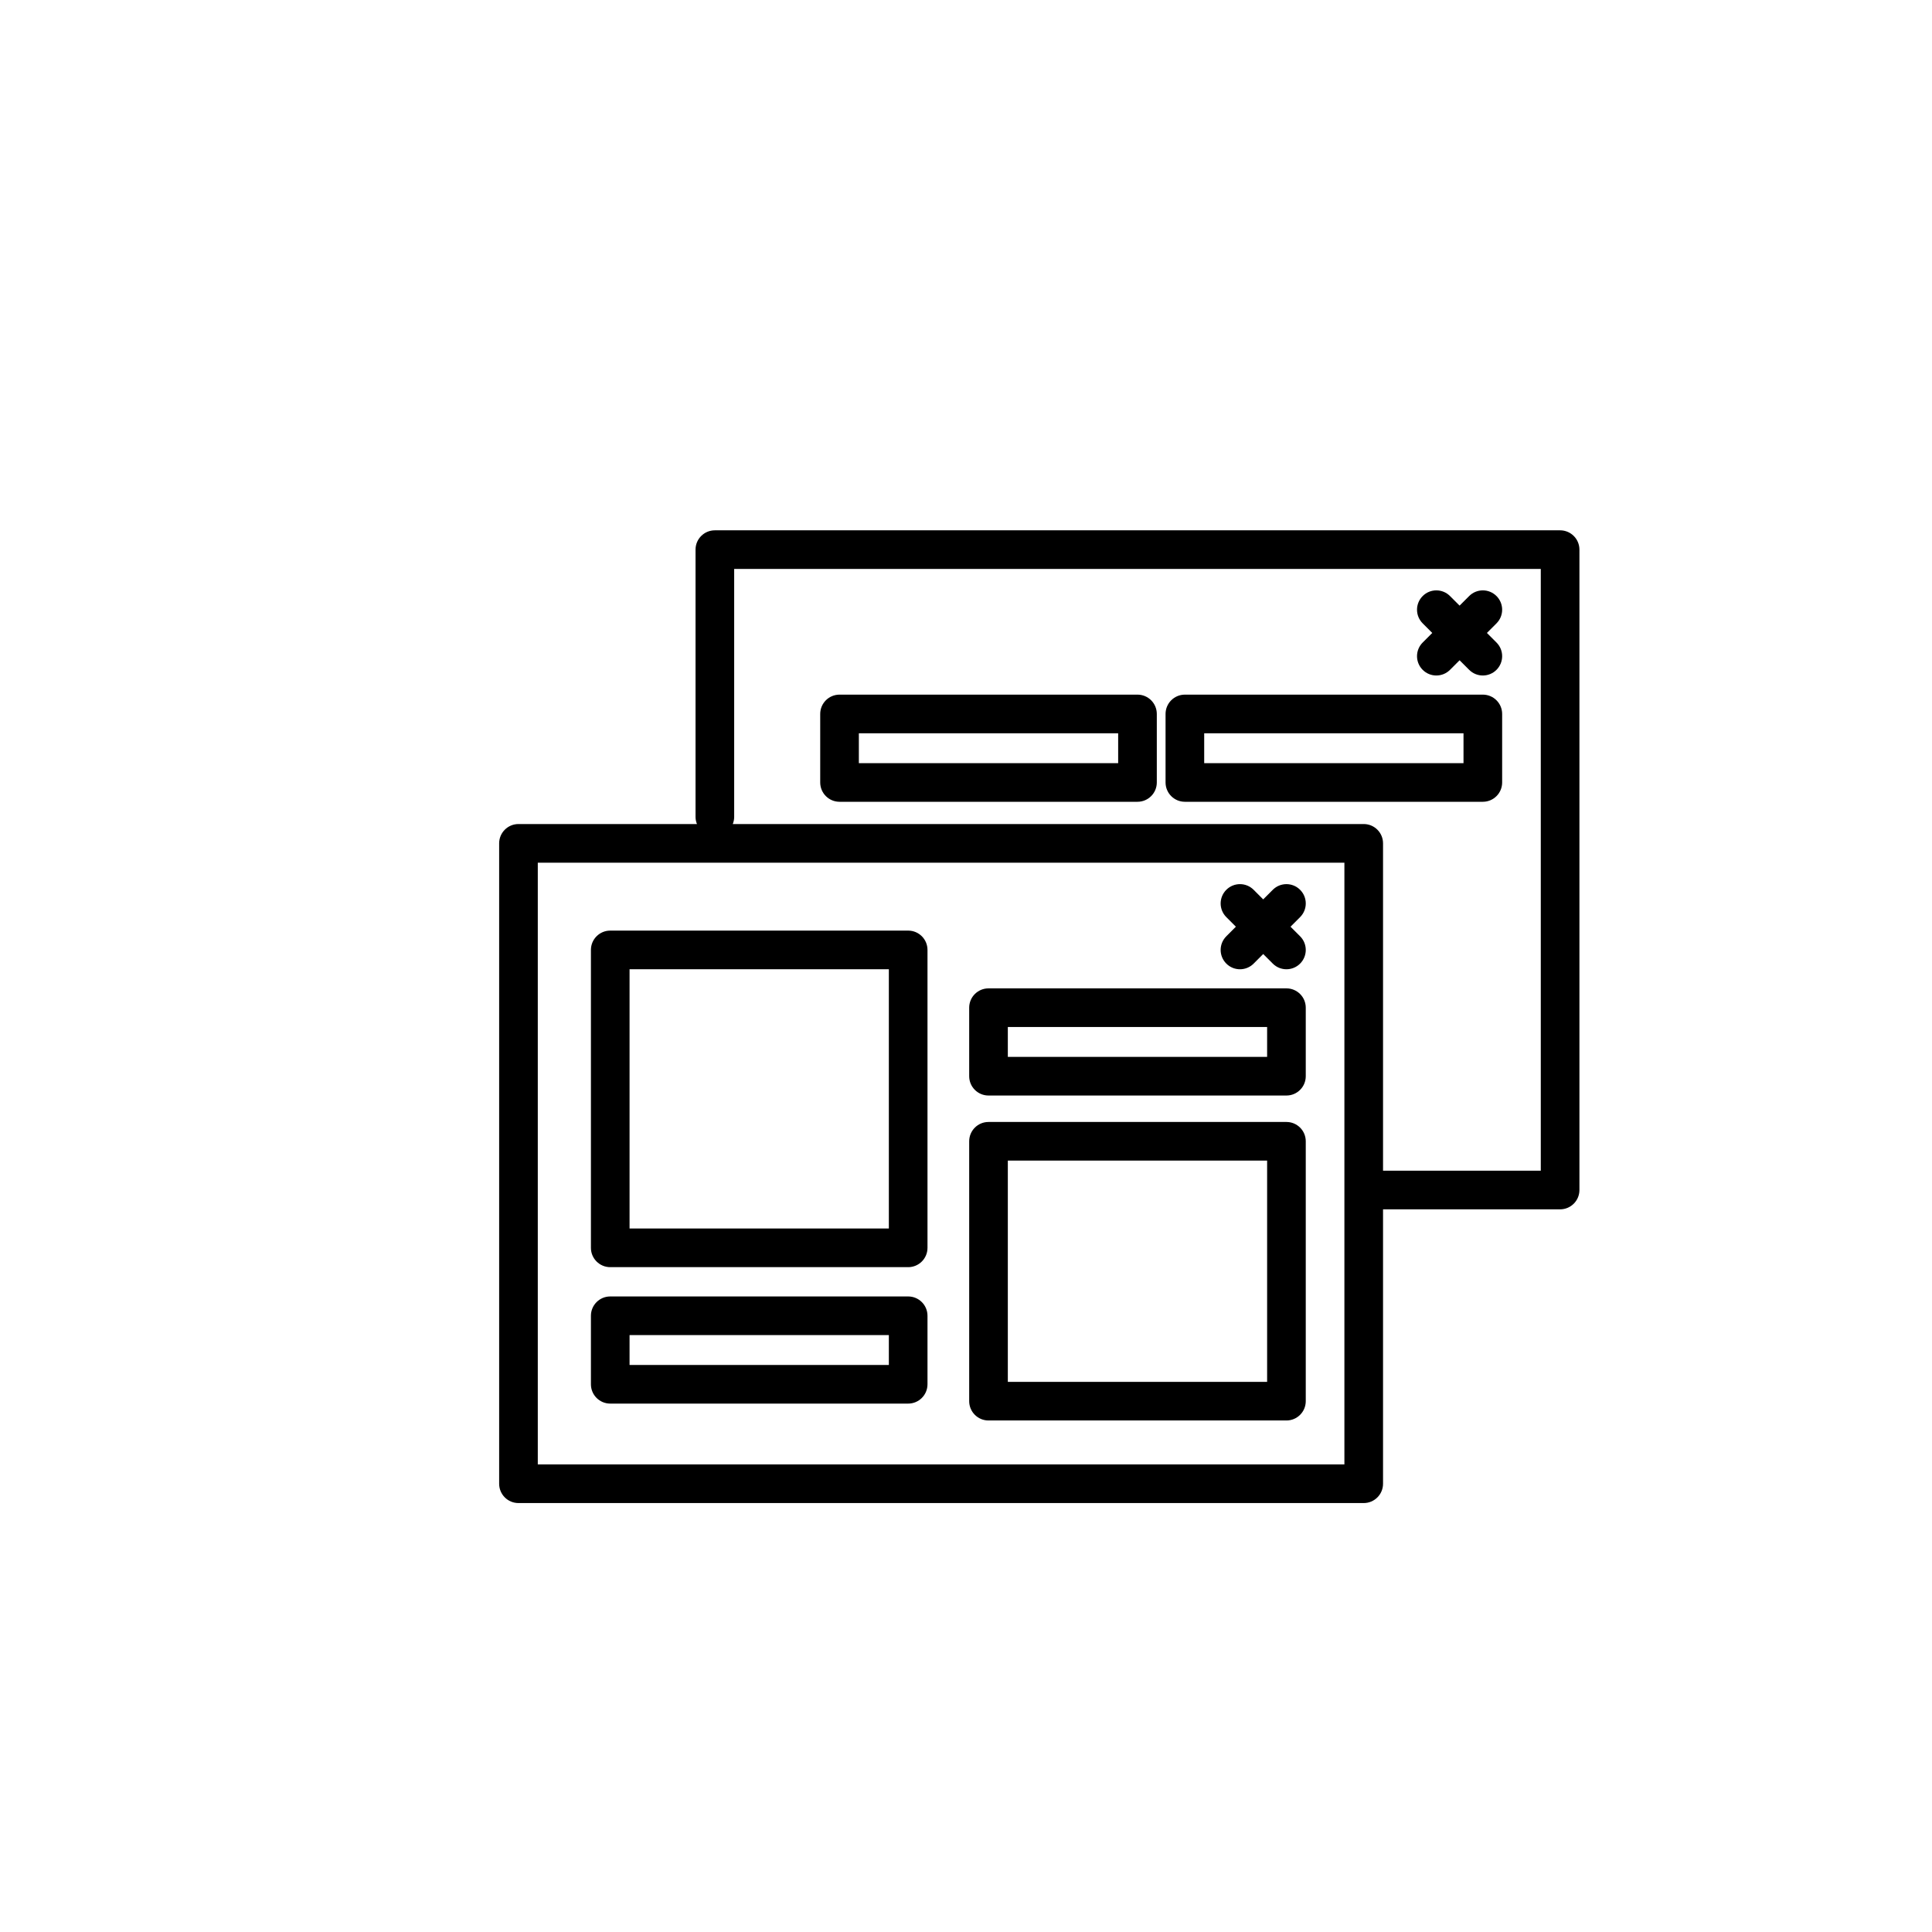 <?xml version="1.0" encoding="utf-8"?>
<!-- Generator: Adobe Illustrator 16.0.0, SVG Export Plug-In . SVG Version: 6.00 Build 0)  -->
<!DOCTYPE svg PUBLIC "-//W3C//DTD SVG 1.1//EN" "http://www.w3.org/Graphics/SVG/1.1/DTD/svg11.dtd">
<svg version="1.1" id="Layer_1" xmlns="http://www.w3.org/2000/svg" xmlns:xlink="http://www.w3.org/1999/xlink" x="0px" y="0px"
	 width="100px" height="100px" viewBox="0 0 100 100" enable-background="new 0 0 100 100" xml:space="preserve">
<g>
	<path d="M26.836,77.798h43.75c0.553,0,1-0.448,1-1V62.595h9.165c0.553,0,1-0.448,1-1V28.449c0-0.552-0.447-1-1-1h-43.75
		c-0.553,0-1,0.448-1,1v13.839c0,0.129,0.029,0.251,0.073,0.364h-9.238c-0.553,0-1,0.448-1,1v33.146
		C25.836,77.351,26.283,77.798,26.836,77.798z M38.001,42.288V29.449h41.75v31.146h-8.165V43.652c0-0.552-0.447-1-1-1H37.928
		C37.972,42.539,38.001,42.417,38.001,42.288z M27.836,44.652h41.75v31.146h-41.75V44.652z"/>
	<path d="M47.007,48.168H31.586c-0.553,0-1,0.448-1,1v15.42c0,0.552,0.447,1,1,1h15.421c0.553,0,1-0.448,1-1v-15.42
		C48.007,48.616,47.56,48.168,47.007,48.168z M46.007,63.588H32.586v-13.42h13.421V63.588z"/>
	<path d="M66.586,58.073H51.165c-0.553,0-1,0.448-1,1v13.451c0,0.552,0.447,1,1,1h15.421c0.553,0,1-0.448,1-1V59.073
		C67.586,58.521,67.139,58.073,66.586,58.073z M65.586,71.524H52.165V60.073h13.421V71.524z"/>
	<path d="M47.007,67.104H31.586c-0.553,0-1,0.448-1,1v3.546c0,0.552,0.447,1,1,1h15.421c0.553,0,1-0.448,1-1v-3.546
		C48.007,67.552,47.56,67.104,47.007,67.104z M46.007,70.651H32.586v-1.546h13.421V70.651z"/>
	<path d="M66.586,51.158H51.165c-0.553,0-1,0.448-1,1v3.546c0,0.552,0.447,1,1,1h15.421c0.553,0,1-0.448,1-1v-3.546
		C67.586,51.605,67.139,51.158,66.586,51.158z M65.586,54.704H52.165v-1.546h13.421V54.704z"/>
	<path d="M67.293,46.056c-0.391-0.391-1.023-0.391-1.414,0l-0.496,0.496l-0.495-0.496c-0.391-0.391-1.023-0.391-1.414,0
		s-0.391,1.023,0,1.414l0.495,0.496l-0.495,0.496c-0.391,0.391-0.391,1.023,0,1.414c0.195,0.195,0.451,0.293,0.707,0.293
		s0.512-0.098,0.707-0.293l0.495-0.496l0.496,0.496c0.195,0.195,0.451,0.293,0.707,0.293s0.512-0.098,0.707-0.293
		c0.391-0.391,0.391-1.023,0-1.414l-0.496-0.496l0.496-0.496C67.684,47.079,67.684,46.446,67.293,46.056z"/>
	<path d="M77.751,40.5v-3.546c0-0.552-0.447-1-1-1H61.329c-0.553,0-1,0.448-1,1V40.5c0,0.552,0.447,1,1,1h15.422
		C77.304,41.5,77.751,41.053,77.751,40.5z M75.751,39.5H62.329v-1.546h13.422V39.5z"/>
	<path d="M58.876,35.954H43.454c-0.553,0-1,0.448-1,1V40.5c0,0.552,0.447,1,1,1h15.422c0.553,0,1-0.448,1-1v-3.546
		C59.876,36.402,59.429,35.954,58.876,35.954z M57.876,39.5H44.454v-1.546h13.422V39.5z"/>
	<path d="M73.638,34.671c0.195,0.195,0.451,0.293,0.707,0.293s0.512-0.098,0.707-0.293l0.496-0.496l0.496,0.496
		c0.195,0.195,0.451,0.293,0.707,0.293s0.512-0.098,0.707-0.293c0.391-0.391,0.391-1.024,0-1.414l-0.496-0.496l0.496-0.496
		c0.391-0.39,0.391-1.023,0-1.414s-1.023-0.391-1.414,0l-0.496,0.496l-0.496-0.496c-0.391-0.391-1.023-0.391-1.414,0
		s-0.391,1.024,0,1.414l0.496,0.496l-0.496,0.496C73.247,33.647,73.247,34.281,73.638,34.671z"/>
</g>
</svg>
